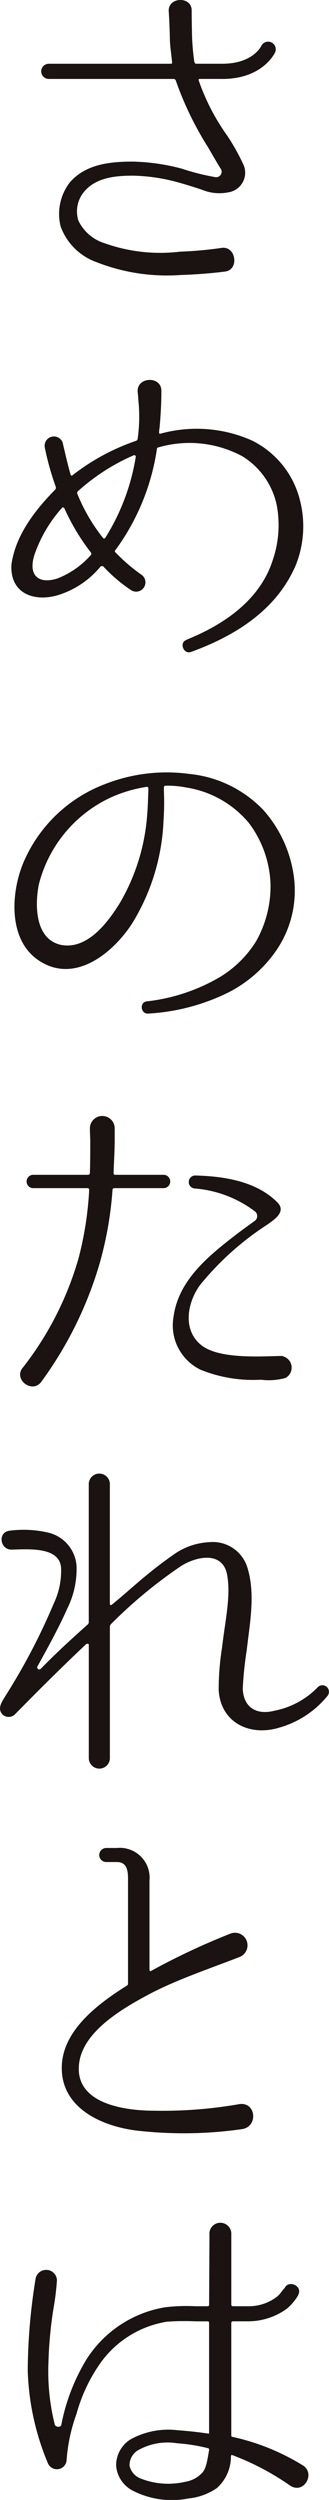 <svg id="グループ_3342" data-name="グループ 3342" xmlns="http://www.w3.org/2000/svg" xmlns:xlink="http://www.w3.org/1999/xlink" width="33.769" height="256.314" viewBox="0 0 33.769 256.314">
  <defs>
    <clipPath id="clip-path">
      <rect id="長方形_1437" data-name="長方形 1437" width="33.769" height="256.314" fill="none"/>
    </clipPath>
  </defs>
  <g id="グループ_3341" data-name="グループ 3341" clip-path="url(#clip-path)">
    <path id="パス_1292" data-name="パス 1292" d="M22.828,8.094H20.473c-.077,0-.115.076-.077.152a22.181,22.181,0,0,0,2.926,5.661,21.612,21.612,0,0,1,1.71,3.078,2.034,2.034,0,0,1-1.6,2.735,4.647,4.647,0,0,1-2.7-.266c-.8-.265-1.634-.532-2.469-.759a18.483,18.483,0,0,0-4.635-.684c-1.786,0-3.8.189-5.016,1.672a3.15,3.15,0,0,0-.57,2.925,4.43,4.43,0,0,0,2.66,2.318A17.034,17.034,0,0,0,18.5,25.8a39.013,39.013,0,0,0,4.217-.38c1.52-.265,1.9,2.319.3,2.432-1.482.19-3.153.305-4.445.343a19.794,19.794,0,0,1-8.7-1.33,6.08,6.08,0,0,1-3.648-3.648,5.261,5.261,0,0,1,.95-4.521c1.634-1.9,4.218-2.128,6.46-2.128a21.308,21.308,0,0,1,5.015.721,23.994,23.994,0,0,0,3.457.874.563.563,0,0,0,.57-.836c-.114-.151-.608-.987-1.33-2.241a33.326,33.326,0,0,1-3.305-6.839.252.252,0,0,0-.19-.152H5.009a.779.779,0,1,1,0-1.558H17.547c.076,0,.152-.076.114-.152-.076-.873-.228-1.709-.228-2.507,0,0-.038-1.634-.114-2.7-.114-1.52,2.394-1.6,2.356-.076v.076c0,1.026.038,2.584.038,2.584a24.414,24.414,0,0,0,.227,2.546c.038.113.076.227.19.227h2.7c3.078,0,3.952-1.748,3.989-1.824a.782.782,0,0,1,1.407.685c-.039.076-1.292,2.7-5.4,2.7" fill="#1a1311"/>
    <path id="パス_1293" data-name="パス 1293" d="M30.237,58.221c-2.052,4.52-6.345,7.066-10.639,8.624-.76.266-1.216-.949-.494-1.216l.038-.038c4.065-1.634,7.6-4.217,8.853-8.168a11.067,11.067,0,0,0,.418-5.586,7.757,7.757,0,0,0-3.534-5.053,11.429,11.429,0,0,0-8.624-.912.175.175,0,0,0-.153.191A23.25,23.25,0,0,1,11.847,56.4c-.076.076-.076.19,0,.228a17.917,17.917,0,0,0,2.7,2.317.954.954,0,0,1-1.1,1.558,15.782,15.782,0,0,1-2.85-2.432.309.309,0,0,0-.265,0,9.131,9.131,0,0,1-3.876,2.774c-2.622,1.026-5.471.19-5.281-2.964.418-3.039,2.47-5.623,4.483-7.675a.317.317,0,0,0,.076-.265,29.291,29.291,0,0,1-1.14-4.066.955.955,0,0,1,1.862-.418v.038c.266,1.1.494,2.166.8,3.192.038.076.114.114.19.038a22.251,22.251,0,0,1,6.535-3.533.259.259,0,0,0,.152-.229,16.247,16.247,0,0,0,.076-3.837s-.038-.608-.076-.912c-.152-1.6,2.432-1.71,2.432-.152,0,1.368-.077,2.584-.19,3.838a1.8,1.8,0,0,0-.039.456c-.038.076.039.114.115.114a13.946,13.946,0,0,1,9.384.683,9.313,9.313,0,0,1,4.939,6.08,10.731,10.731,0,0,1-.531,6.991M9.34,56.662A22.318,22.318,0,0,1,6.6,52.1c-.076-.077-.19-.115-.228-.038a14.061,14.061,0,0,0-2.7,4.445c-.912,2.317.113,3.457,2.2,2.811A8.9,8.9,0,0,0,9.34,56.891a.25.25,0,0,0,0-.229m4.407-9.992A20.9,20.9,0,0,0,8.01,50.356a.234.234,0,0,0-.076.265,18.382,18.382,0,0,0,2.659,4.56.171.171,0,0,0,.191,0,22.315,22.315,0,0,0,3.153-8.359c0-.114-.076-.152-.19-.152" fill="#1a1311"/>
    <path id="パス_1294" data-name="パス 1294" d="M30.237,90.664a10.827,10.827,0,0,1-2.052,7.029,13.344,13.344,0,0,1-4.673,4.027,21.234,21.234,0,0,1-8.283,2.2c-.8.076-.95-1.178-.152-1.254a18.961,18.961,0,0,0,7.523-2.508,11.225,11.225,0,0,0,3.685-3.648A11.5,11.5,0,0,0,27.767,90.7a11.03,11.03,0,0,0-2.242-6.346,10.476,10.476,0,0,0-6.383-3.609,10.432,10.432,0,0,0-2.165-.19.163.163,0,0,0-.152.152v.456a26.268,26.268,0,0,1-.038,2.926,21.778,21.778,0,0,1-3.23,10.6c-1.975,3.039-5.851,6.194-9.5,3.837C.791,96.439,1.1,91.5,2.425,88.385a14.794,14.794,0,0,1,8.321-7.98,17.279,17.279,0,0,1,8.624-1.063,12.167,12.167,0,0,1,7.675,3.723,12.821,12.821,0,0,1,3.192,7.523ZM15.229,80.823a.163.163,0,0,0-.152-.151,13.965,13.965,0,0,0-3.723,1.1A13.466,13.466,0,0,0,3.982,90.7c-.418,2.165-.379,5.661,2.356,6.193,2.7.455,4.787-2.394,6-4.37a20.905,20.905,0,0,0,2.736-8.587c.114-1.216.114-2.127.152-2.773Z" fill="#1a1311"/>
    <path id="パス_1295" data-name="パス 1295" d="M16.825,120.451a.685.685,0,0,1,0,1.368H11.7a.173.173,0,0,0-.152.189,37.138,37.138,0,0,1-1.33,7.562,39.033,39.033,0,0,1-5.965,12.082c-.912,1.292-2.888-.191-1.938-1.406l.038-.038a32.843,32.843,0,0,0,5.7-11.17,34.662,34.662,0,0,0,1.1-7.03A.173.173,0,0,0,9,121.819H3.451a.685.685,0,1,1,0-1.368H9.036a.18.18,0,0,0,.19-.19c.038-1.14.038-2.28.038-3.42,0,0-.038-.759-.038-1.177a1.274,1.274,0,0,1,2.546-.038v1.215c0,1.14-.076,2.28-.114,3.42,0,.114.038.19.151.19Zm12.5,20.821a6.379,6.379,0,0,1-2.545.189,14.384,14.384,0,0,1-6.194-1.025A5.048,5.048,0,0,1,17.813,135c.493-3.685,3.5-6.155,6.193-8.244.684-.532,1.633-1.215,2.166-1.6a.611.611,0,0,0,0-.951,11.783,11.783,0,0,0-6.232-2.355.669.669,0,0,1,.114-1.33c2.888.076,6.193.57,8.359,2.7,1.064.988-.266,1.824-.95,2.319a29.644,29.644,0,0,0-6.915,6.192c-1.291,1.748-1.861,4.559.076,6.155,1.786,1.482,6.156,1.178,8.131,1.14h.266a.037.037,0,0,0,.038.038,1.2,1.2,0,0,1,.266,2.2" fill="#1a1311"/>
    <path id="パス_1296" data-name="パス 1296" d="M28.6,177.153c-3.154.911-6-.685-6.155-3.913a27.243,27.243,0,0,1,.342-4.293c.342-2.965.95-5.4.494-7.637-.57-2.394-3.382-1.635-4.787-.685a48.242,48.242,0,0,0-7.1,5.889.407.407,0,0,0-.115.267v13.411a1.084,1.084,0,1,1-2.165,0V168.643c0-.115-.152-.152-.266-.077-2.546,2.4-4.712,4.561-7.257,7.144a.922.922,0,0,1-1.33.075c-.608-.646,0-1.4.342-1.975a64.562,64.562,0,0,0,4.939-9.462,7.716,7.716,0,0,0,.722-3.647c-.19-2.127-3.344-1.861-5.053-1.822-1.216.037-1.482-1.788-.228-1.939a11.1,11.1,0,0,1,4.1.228,3.792,3.792,0,0,1,2.774,3.381,9.081,9.081,0,0,1-.95,4.371c-.912,2.05-2.013,4.027-3.077,5.963a.214.214,0,0,0,.341.23c1.52-1.56,2.926-2.851,4.788-4.523a.319.319,0,0,0,.152-.265v-14.1a1.084,1.084,0,1,1,2.165,0v12.235a.114.114,0,0,0,.19.075c1.976-1.6,3.5-3.154,6.384-5.167a6.863,6.863,0,0,1,3.647-1.254,3.71,3.71,0,0,1,3.876,2.545c.873,2.736.265,5.737-.039,8.472a37.476,37.476,0,0,0-.418,3.992c.076,1.975,1.444,2.734,3.23,2.279a8.415,8.415,0,0,0,4.483-2.432.672.672,0,0,1,.95.95,9.842,9.842,0,0,1-4.977,3.229" fill="#1a1311"/>
    <path id="パス_1297" data-name="パス 1297" d="M24.766,218.307a42.177,42.177,0,0,1-10.259.189c-3.761-.341-8.168-2.2-8.168-6.459,0-3.571,3.191-6.268,6.649-8.434a.238.238,0,0,0,.152-.228V192.622c0-.836-.115-1.71-1.14-1.71H10.936a.722.722,0,1,1,0-1.443H12a3.058,3.058,0,0,1,3.343,3.344v9.156c0,.114.076.152.152.114a71.122,71.122,0,0,1,8.169-3.838,1.288,1.288,0,0,1,.95,2.394c-3.458,1.33-6.269,2.28-8.967,3.647-2.812,1.483-7.105,3.876-7.523,7.257-.532,4.142,4.636,4.864,7.713,4.864a45.566,45.566,0,0,0,8.777-.684c1.71-.189,1.9,2.394.152,2.584" fill="#1a1311"/>
    <path id="パス_1298" data-name="パス 1298" d="M29.819,254.872a26.907,26.907,0,0,0-5.966-3.153c-.113-.076-.151.076-.151.19a4.335,4.335,0,0,1-1.444,3.192,6.215,6.215,0,0,1-2.926,1.063,8.768,8.768,0,0,1-5.623-.76,3.171,3.171,0,0,1-1.786-2.546,3.133,3.133,0,0,1,1.444-2.735,8.037,8.037,0,0,1,4.939-.95c1.064.076,2.052.19,3.116.342.038,0,.038-.038.038-.076V238.154a.139.139,0,0,0-.152-.151H20.054a24.72,24.72,0,0,0-2.926.038,10.4,10.4,0,0,0-7.067,4.6,16.57,16.57,0,0,0-2.2,4.826,17.453,17.453,0,0,0-1.026,4.787,1,1,0,0,1-1.9.342,26.541,26.541,0,0,1-2.089-9.537,60.025,60.025,0,0,1,.8-9.384,1.106,1.106,0,0,1,2.2.113,27.679,27.679,0,0,1-.38,3.04,42.467,42.467,0,0,0-.494,5.4,22.528,22.528,0,0,0,.646,6.345c.076.3.646.342.684,0a20.269,20.269,0,0,1,2.584-6.687,11.859,11.859,0,0,1,8.016-5.319,18.14,18.14,0,0,1,3.154-.114h1.254a.139.139,0,0,0,.152-.152l.038-7.143a1.126,1.126,0,1,1,2.242-.076v7.219a.163.163,0,0,0,.151.152h1.52a4.742,4.742,0,0,0,3.078-1.026c.3-.266.456-.569.722-.836.418-.874,1.861-.228,1.406.685v.038a5.624,5.624,0,0,1-1.141,1.367A6.751,6.751,0,0,1,25.449,238H23.891a.162.162,0,0,0-.151.151v11.513c0,.114.037.19.151.19a23.162,23.162,0,0,1,7.144,2.887c1.4.8.19,3-1.216,2.128M21.308,251a17.621,17.621,0,0,0-3.116-.494,6.131,6.131,0,0,0-4.1.76,1.808,1.808,0,0,0-.8,1.519,1.831,1.831,0,0,0,1.14,1.33,7.681,7.681,0,0,0,4.559.342,3.047,3.047,0,0,0,1.786-.949c.342-.418.456-.912.684-2.319,0-.113-.038-.189-.152-.189" fill="#1a1311"/>
  </g>
</svg>
